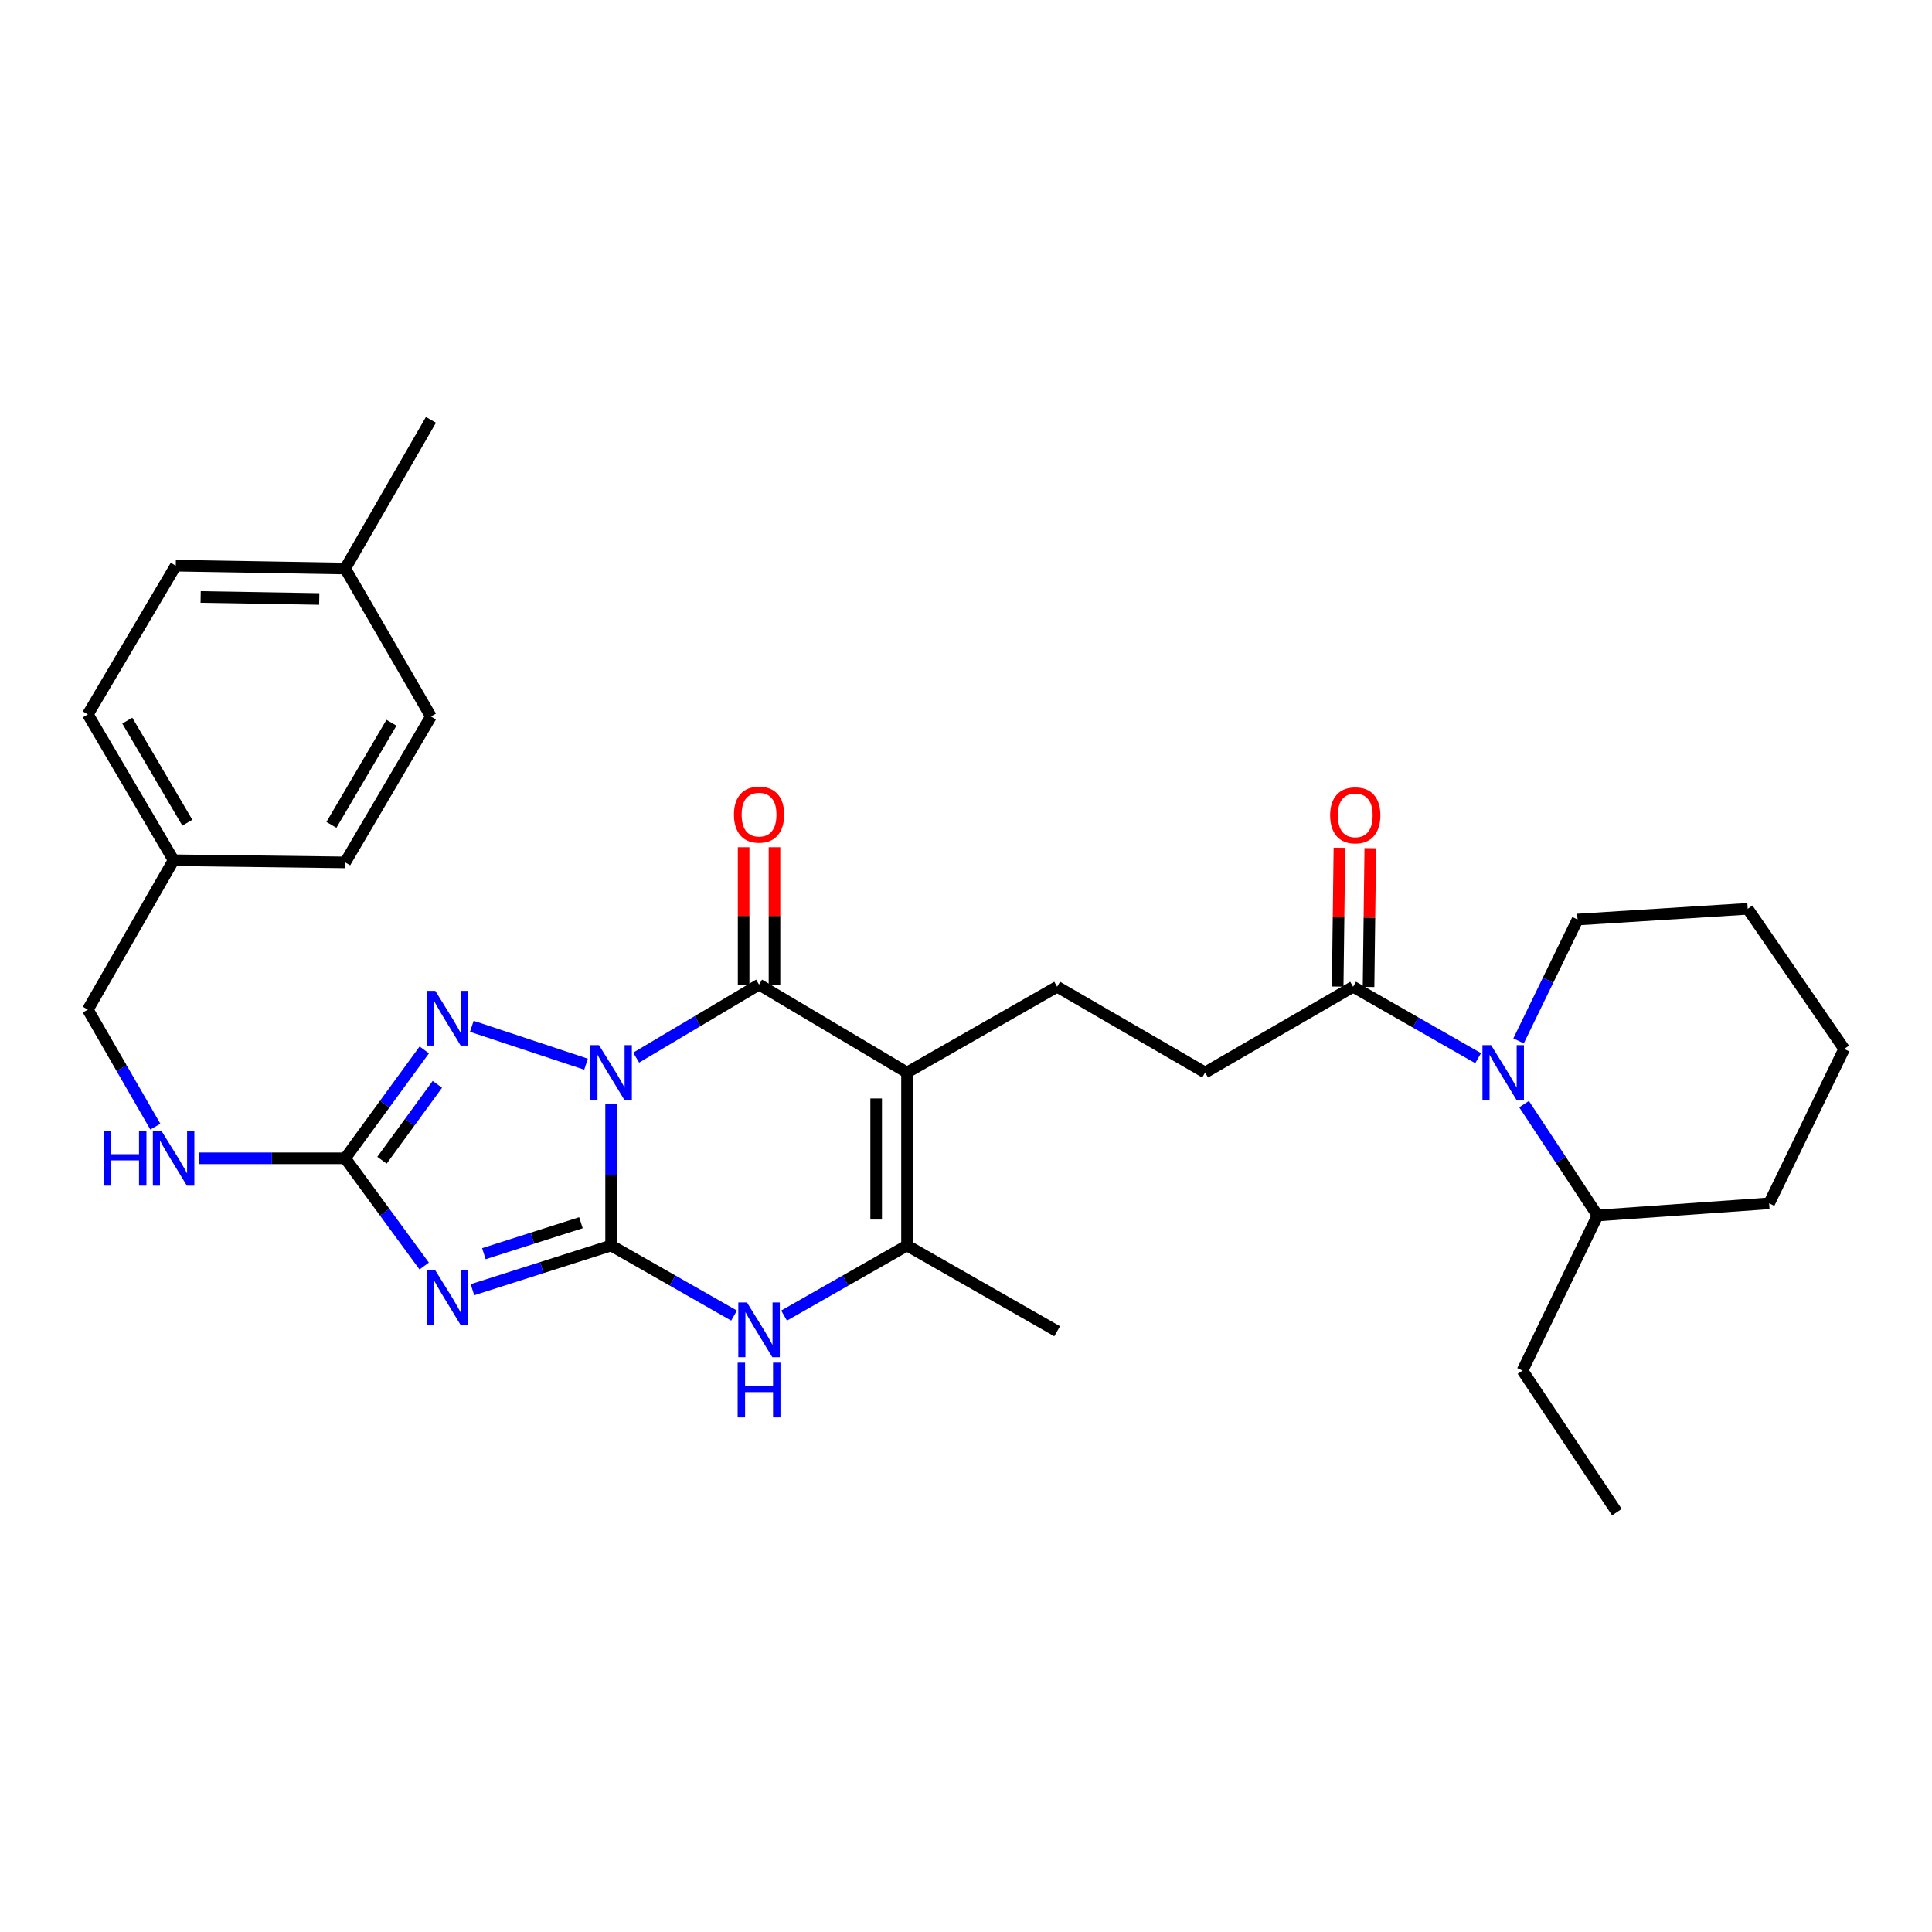<?xml version='1.0' encoding='iso-8859-1'?>
<svg version='1.1' baseProfile='full'
              xmlns='http://www.w3.org/2000/svg'
                      xmlns:rdkit='http://www.rdkit.org/xml'
                      xmlns:xlink='http://www.w3.org/1999/xlink'
                  xml:space='preserve'
width='1000px' height='1000px' viewBox='0 0 1000 1000'>
<!-- END OF HEADER -->
<rect style='opacity:1.0;fill:#FFFFFF;stroke:none' width='1000' height='1000' x='0' y='0'> </rect>
<path class='bond-0' d='M 316.307,571.523 L 316.307,608.097' style='fill:none;fill-rule:evenodd;stroke:#0000FF;stroke-width:6px;stroke-linecap:butt;stroke-linejoin:miter;stroke-opacity:1' />
<path class='bond-0' d='M 316.307,608.097 L 316.307,644.671' style='fill:none;fill-rule:evenodd;stroke:#000000;stroke-width:6px;stroke-linecap:butt;stroke-linejoin:miter;stroke-opacity:1' />
<path class='bond-2' d='M 329.274,547.418 L 361.08,528.515' style='fill:none;fill-rule:evenodd;stroke:#0000FF;stroke-width:6px;stroke-linecap:butt;stroke-linejoin:miter;stroke-opacity:1' />
<path class='bond-2' d='M 361.08,528.515 L 392.886,509.613' style='fill:none;fill-rule:evenodd;stroke:#000000;stroke-width:6px;stroke-linecap:butt;stroke-linejoin:miter;stroke-opacity:1' />
<path class='bond-4' d='M 303.335,550.821 L 244.21,531.21' style='fill:none;fill-rule:evenodd;stroke:#0000FF;stroke-width:6px;stroke-linecap:butt;stroke-linejoin:miter;stroke-opacity:1' />
<path class='bond-1' d='M 316.307,644.671 L 280.425,656.114' style='fill:none;fill-rule:evenodd;stroke:#000000;stroke-width:6px;stroke-linecap:butt;stroke-linejoin:miter;stroke-opacity:1' />
<path class='bond-1' d='M 280.425,656.114 L 244.543,667.558' style='fill:none;fill-rule:evenodd;stroke:#0000FF;stroke-width:6px;stroke-linecap:butt;stroke-linejoin:miter;stroke-opacity:1' />
<path class='bond-1' d='M 300.688,632.882 L 275.57,640.892' style='fill:none;fill-rule:evenodd;stroke:#000000;stroke-width:6px;stroke-linecap:butt;stroke-linejoin:miter;stroke-opacity:1' />
<path class='bond-1' d='M 275.57,640.892 L 250.453,648.902' style='fill:none;fill-rule:evenodd;stroke:#0000FF;stroke-width:6px;stroke-linecap:butt;stroke-linejoin:miter;stroke-opacity:1' />
<path class='bond-6' d='M 316.307,644.671 L 348.125,662.809' style='fill:none;fill-rule:evenodd;stroke:#000000;stroke-width:6px;stroke-linecap:butt;stroke-linejoin:miter;stroke-opacity:1' />
<path class='bond-6' d='M 348.125,662.809 L 379.942,680.948' style='fill:none;fill-rule:evenodd;stroke:#0000FF;stroke-width:6px;stroke-linecap:butt;stroke-linejoin:miter;stroke-opacity:1' />
<path class='bond-31' d='M 219.556,655.295 L 199.111,627.414' style='fill:none;fill-rule:evenodd;stroke:#0000FF;stroke-width:6px;stroke-linecap:butt;stroke-linejoin:miter;stroke-opacity:1' />
<path class='bond-31' d='M 199.111,627.414 L 178.666,599.534' style='fill:none;fill-rule:evenodd;stroke:#000000;stroke-width:6px;stroke-linecap:butt;stroke-linejoin:miter;stroke-opacity:1' />
<path class='bond-3' d='M 392.886,509.613 L 469.473,555.124' style='fill:none;fill-rule:evenodd;stroke:#000000;stroke-width:6px;stroke-linecap:butt;stroke-linejoin:miter;stroke-opacity:1' />
<path class='bond-12' d='M 400.875,509.613 L 400.875,474.07' style='fill:none;fill-rule:evenodd;stroke:#000000;stroke-width:6px;stroke-linecap:butt;stroke-linejoin:miter;stroke-opacity:1' />
<path class='bond-12' d='M 400.875,474.07 L 400.875,438.527' style='fill:none;fill-rule:evenodd;stroke:#FF0000;stroke-width:6px;stroke-linecap:butt;stroke-linejoin:miter;stroke-opacity:1' />
<path class='bond-12' d='M 384.897,509.613 L 384.897,474.07' style='fill:none;fill-rule:evenodd;stroke:#000000;stroke-width:6px;stroke-linecap:butt;stroke-linejoin:miter;stroke-opacity:1' />
<path class='bond-12' d='M 384.897,474.07 L 384.897,438.527' style='fill:none;fill-rule:evenodd;stroke:#FF0000;stroke-width:6px;stroke-linecap:butt;stroke-linejoin:miter;stroke-opacity:1' />
<path class='bond-7' d='M 469.473,555.124 L 469.473,644.671' style='fill:none;fill-rule:evenodd;stroke:#000000;stroke-width:6px;stroke-linecap:butt;stroke-linejoin:miter;stroke-opacity:1' />
<path class='bond-7' d='M 453.495,568.556 L 453.495,631.239' style='fill:none;fill-rule:evenodd;stroke:#000000;stroke-width:6px;stroke-linecap:butt;stroke-linejoin:miter;stroke-opacity:1' />
<path class='bond-10' d='M 469.473,555.124 L 547.17,510.741' style='fill:none;fill-rule:evenodd;stroke:#000000;stroke-width:6px;stroke-linecap:butt;stroke-linejoin:miter;stroke-opacity:1' />
<path class='bond-5' d='M 219.609,543.425 L 199.138,571.479' style='fill:none;fill-rule:evenodd;stroke:#0000FF;stroke-width:6px;stroke-linecap:butt;stroke-linejoin:miter;stroke-opacity:1' />
<path class='bond-5' d='M 199.138,571.479 L 178.666,599.534' style='fill:none;fill-rule:evenodd;stroke:#000000;stroke-width:6px;stroke-linecap:butt;stroke-linejoin:miter;stroke-opacity:1' />
<path class='bond-5' d='M 226.375,561.259 L 212.045,580.897' style='fill:none;fill-rule:evenodd;stroke:#0000FF;stroke-width:6px;stroke-linecap:butt;stroke-linejoin:miter;stroke-opacity:1' />
<path class='bond-5' d='M 212.045,580.897 L 197.715,600.536' style='fill:none;fill-rule:evenodd;stroke:#000000;stroke-width:6px;stroke-linecap:butt;stroke-linejoin:miter;stroke-opacity:1' />
<path class='bond-11' d='M 178.666,599.534 L 140.741,599.534' style='fill:none;fill-rule:evenodd;stroke:#000000;stroke-width:6px;stroke-linecap:butt;stroke-linejoin:miter;stroke-opacity:1' />
<path class='bond-11' d='M 140.741,599.534 L 102.816,599.534' style='fill:none;fill-rule:evenodd;stroke:#0000FF;stroke-width:6px;stroke-linecap:butt;stroke-linejoin:miter;stroke-opacity:1' />
<path class='bond-32' d='M 405.83,680.948 L 437.651,662.81' style='fill:none;fill-rule:evenodd;stroke:#0000FF;stroke-width:6px;stroke-linecap:butt;stroke-linejoin:miter;stroke-opacity:1' />
<path class='bond-32' d='M 437.651,662.81 L 469.473,644.671' style='fill:none;fill-rule:evenodd;stroke:#000000;stroke-width:6px;stroke-linecap:butt;stroke-linejoin:miter;stroke-opacity:1' />
<path class='bond-19' d='M 469.473,644.671 L 547.17,689.063' style='fill:none;fill-rule:evenodd;stroke:#000000;stroke-width:6px;stroke-linecap:butt;stroke-linejoin:miter;stroke-opacity:1' />
<path class='bond-8' d='M 765.075,547.709 L 732.723,529.225' style='fill:none;fill-rule:evenodd;stroke:#0000FF;stroke-width:6px;stroke-linecap:butt;stroke-linejoin:miter;stroke-opacity:1' />
<path class='bond-8' d='M 732.723,529.225 L 700.372,510.741' style='fill:none;fill-rule:evenodd;stroke:#000000;stroke-width:6px;stroke-linecap:butt;stroke-linejoin:miter;stroke-opacity:1' />
<path class='bond-14' d='M 788.858,571.501 L 807.874,600.319' style='fill:none;fill-rule:evenodd;stroke:#0000FF;stroke-width:6px;stroke-linecap:butt;stroke-linejoin:miter;stroke-opacity:1' />
<path class='bond-14' d='M 807.874,600.319 L 826.891,629.137' style='fill:none;fill-rule:evenodd;stroke:#000000;stroke-width:6px;stroke-linecap:butt;stroke-linejoin:miter;stroke-opacity:1' />
<path class='bond-18' d='M 786.003,538.763 L 801.268,507.358' style='fill:none;fill-rule:evenodd;stroke:#0000FF;stroke-width:6px;stroke-linecap:butt;stroke-linejoin:miter;stroke-opacity:1' />
<path class='bond-18' d='M 801.268,507.358 L 816.532,475.953' style='fill:none;fill-rule:evenodd;stroke:#000000;stroke-width:6px;stroke-linecap:butt;stroke-linejoin:miter;stroke-opacity:1' />
<path class='bond-9' d='M 700.372,510.741 L 623.767,555.124' style='fill:none;fill-rule:evenodd;stroke:#000000;stroke-width:6px;stroke-linecap:butt;stroke-linejoin:miter;stroke-opacity:1' />
<path class='bond-15' d='M 708.36,510.841 L 708.809,474.925' style='fill:none;fill-rule:evenodd;stroke:#000000;stroke-width:6px;stroke-linecap:butt;stroke-linejoin:miter;stroke-opacity:1' />
<path class='bond-15' d='M 708.809,474.925 L 709.258,439.01' style='fill:none;fill-rule:evenodd;stroke:#FF0000;stroke-width:6px;stroke-linecap:butt;stroke-linejoin:miter;stroke-opacity:1' />
<path class='bond-15' d='M 692.384,510.641 L 692.832,474.726' style='fill:none;fill-rule:evenodd;stroke:#000000;stroke-width:6px;stroke-linecap:butt;stroke-linejoin:miter;stroke-opacity:1' />
<path class='bond-15' d='M 692.832,474.726 L 693.281,438.811' style='fill:none;fill-rule:evenodd;stroke:#FF0000;stroke-width:6px;stroke-linecap:butt;stroke-linejoin:miter;stroke-opacity:1' />
<path class='bond-13' d='M 547.17,510.741 L 623.767,555.124' style='fill:none;fill-rule:evenodd;stroke:#000000;stroke-width:6px;stroke-linecap:butt;stroke-linejoin:miter;stroke-opacity:1' />
<path class='bond-16' d='M 80.405,583.152 L 62.93,552.863' style='fill:none;fill-rule:evenodd;stroke:#0000FF;stroke-width:6px;stroke-linecap:butt;stroke-linejoin:miter;stroke-opacity:1' />
<path class='bond-16' d='M 62.93,552.863 L 45.455,522.573' style='fill:none;fill-rule:evenodd;stroke:#000000;stroke-width:6px;stroke-linecap:butt;stroke-linejoin:miter;stroke-opacity:1' />
<path class='bond-25' d='M 826.891,629.137 L 788.038,709.417' style='fill:none;fill-rule:evenodd;stroke:#000000;stroke-width:6px;stroke-linecap:butt;stroke-linejoin:miter;stroke-opacity:1' />
<path class='bond-26' d='M 826.891,629.137 L 915.701,622.844' style='fill:none;fill-rule:evenodd;stroke:#000000;stroke-width:6px;stroke-linecap:butt;stroke-linejoin:miter;stroke-opacity:1' />
<path class='bond-17' d='M 45.455,522.573 L 89.855,445.258' style='fill:none;fill-rule:evenodd;stroke:#000000;stroke-width:6px;stroke-linecap:butt;stroke-linejoin:miter;stroke-opacity:1' />
<path class='bond-21' d='M 89.855,445.258 L 178.666,446.367' style='fill:none;fill-rule:evenodd;stroke:#000000;stroke-width:6px;stroke-linecap:butt;stroke-linejoin:miter;stroke-opacity:1' />
<path class='bond-22' d='M 89.855,445.258 L 45.455,369.762' style='fill:none;fill-rule:evenodd;stroke:#000000;stroke-width:6px;stroke-linecap:butt;stroke-linejoin:miter;stroke-opacity:1' />
<path class='bond-22' d='M 96.968,425.833 L 65.887,372.986' style='fill:none;fill-rule:evenodd;stroke:#000000;stroke-width:6px;stroke-linecap:butt;stroke-linejoin:miter;stroke-opacity:1' />
<path class='bond-28' d='M 816.532,475.953 L 904.606,470.396' style='fill:none;fill-rule:evenodd;stroke:#000000;stroke-width:6px;stroke-linecap:butt;stroke-linejoin:miter;stroke-opacity:1' />
<path class='bond-20' d='M 178.666,294.275 L 90.974,292.793' style='fill:none;fill-rule:evenodd;stroke:#000000;stroke-width:6px;stroke-linecap:butt;stroke-linejoin:miter;stroke-opacity:1' />
<path class='bond-20' d='M 165.242,310.029 L 103.858,308.991' style='fill:none;fill-rule:evenodd;stroke:#000000;stroke-width:6px;stroke-linecap:butt;stroke-linejoin:miter;stroke-opacity:1' />
<path class='bond-27' d='M 178.666,294.275 L 223.049,217.315' style='fill:none;fill-rule:evenodd;stroke:#000000;stroke-width:6px;stroke-linecap:butt;stroke-linejoin:miter;stroke-opacity:1' />
<path class='bond-33' d='M 178.666,294.275 L 223.049,370.863' style='fill:none;fill-rule:evenodd;stroke:#000000;stroke-width:6px;stroke-linecap:butt;stroke-linejoin:miter;stroke-opacity:1' />
<path class='bond-23' d='M 178.666,446.367 L 223.049,370.863' style='fill:none;fill-rule:evenodd;stroke:#000000;stroke-width:6px;stroke-linecap:butt;stroke-linejoin:miter;stroke-opacity:1' />
<path class='bond-23' d='M 171.549,426.945 L 202.617,374.092' style='fill:none;fill-rule:evenodd;stroke:#000000;stroke-width:6px;stroke-linecap:butt;stroke-linejoin:miter;stroke-opacity:1' />
<path class='bond-24' d='M 45.455,369.762 L 90.974,292.793' style='fill:none;fill-rule:evenodd;stroke:#000000;stroke-width:6px;stroke-linecap:butt;stroke-linejoin:miter;stroke-opacity:1' />
<path class='bond-29' d='M 788.038,709.417 L 836.895,782.685' style='fill:none;fill-rule:evenodd;stroke:#000000;stroke-width:6px;stroke-linecap:butt;stroke-linejoin:miter;stroke-opacity:1' />
<path class='bond-34' d='M 915.701,622.844 L 954.545,542.927' style='fill:none;fill-rule:evenodd;stroke:#000000;stroke-width:6px;stroke-linecap:butt;stroke-linejoin:miter;stroke-opacity:1' />
<path class='bond-30' d='M 904.606,470.396 L 954.545,542.927' style='fill:none;fill-rule:evenodd;stroke:#000000;stroke-width:6px;stroke-linecap:butt;stroke-linejoin:miter;stroke-opacity:1' />
<path  class='atom-0' d='M 310.047 540.964
L 319.327 555.964
Q 320.247 557.444, 321.727 560.124
Q 323.207 562.804, 323.287 562.964
L 323.287 540.964
L 327.047 540.964
L 327.047 569.284
L 323.167 569.284
L 313.207 552.884
Q 312.047 550.964, 310.807 548.764
Q 309.607 546.564, 309.247 545.884
L 309.247 569.284
L 305.567 569.284
L 305.567 540.964
L 310.047 540.964
' fill='#0000FF'/>
<path  class='atom-2' d='M 225.32 657.532
L 234.6 672.532
Q 235.52 674.012, 237 676.692
Q 238.48 679.372, 238.56 679.532
L 238.56 657.532
L 242.32 657.532
L 242.32 685.852
L 238.44 685.852
L 228.48 669.452
Q 227.32 667.532, 226.08 665.332
Q 224.88 663.132, 224.52 662.452
L 224.52 685.852
L 220.84 685.852
L 220.84 657.532
L 225.32 657.532
' fill='#0000FF'/>
<path  class='atom-5' d='M 225.32 512.86
L 234.6 527.86
Q 235.52 529.34, 237 532.02
Q 238.48 534.7, 238.56 534.86
L 238.56 512.86
L 242.32 512.86
L 242.32 541.18
L 238.44 541.18
L 228.48 524.78
Q 227.32 522.86, 226.08 520.66
Q 224.88 518.46, 224.52 517.78
L 224.52 541.18
L 220.84 541.18
L 220.84 512.86
L 225.32 512.86
' fill='#0000FF'/>
<path  class='atom-7' d='M 386.626 674.167
L 395.906 689.167
Q 396.826 690.647, 398.306 693.327
Q 399.786 696.007, 399.866 696.167
L 399.866 674.167
L 403.626 674.167
L 403.626 702.487
L 399.746 702.487
L 389.786 686.087
Q 388.626 684.167, 387.386 681.967
Q 386.186 679.767, 385.826 679.087
L 385.826 702.487
L 382.146 702.487
L 382.146 674.167
L 386.626 674.167
' fill='#0000FF'/>
<path  class='atom-7' d='M 381.806 705.319
L 385.646 705.319
L 385.646 717.359
L 400.126 717.359
L 400.126 705.319
L 403.966 705.319
L 403.966 733.639
L 400.126 733.639
L 400.126 720.559
L 385.646 720.559
L 385.646 733.639
L 381.806 733.639
L 381.806 705.319
' fill='#0000FF'/>
<path  class='atom-9' d='M 771.791 540.964
L 781.071 555.964
Q 781.991 557.444, 783.471 560.124
Q 784.951 562.804, 785.031 562.964
L 785.031 540.964
L 788.791 540.964
L 788.791 569.284
L 784.911 569.284
L 774.951 552.884
Q 773.791 550.964, 772.551 548.764
Q 771.351 546.564, 770.991 545.884
L 770.991 569.284
L 767.311 569.284
L 767.311 540.964
L 771.791 540.964
' fill='#0000FF'/>
<path  class='atom-12' d='M 53.635 585.374
L 57.475 585.374
L 57.475 597.414
L 71.955 597.414
L 71.955 585.374
L 75.795 585.374
L 75.795 613.694
L 71.955 613.694
L 71.955 600.614
L 57.475 600.614
L 57.475 613.694
L 53.635 613.694
L 53.635 585.374
' fill='#0000FF'/>
<path  class='atom-12' d='M 83.595 585.374
L 92.875 600.374
Q 93.795 601.854, 95.275 604.534
Q 96.755 607.214, 96.835 607.374
L 96.835 585.374
L 100.595 585.374
L 100.595 613.694
L 96.715 613.694
L 86.755 597.294
Q 85.595 595.374, 84.355 593.174
Q 83.155 590.974, 82.795 590.294
L 82.795 613.694
L 79.115 613.694
L 79.115 585.374
L 83.595 585.374
' fill='#0000FF'/>
<path  class='atom-13' d='M 379.886 421.646
Q 379.886 414.846, 383.246 411.046
Q 386.606 407.246, 392.886 407.246
Q 399.166 407.246, 402.526 411.046
Q 405.886 414.846, 405.886 421.646
Q 405.886 428.526, 402.486 432.446
Q 399.086 436.326, 392.886 436.326
Q 386.646 436.326, 383.246 432.446
Q 379.886 428.566, 379.886 421.646
M 392.886 433.126
Q 397.206 433.126, 399.526 430.246
Q 401.886 427.326, 401.886 421.646
Q 401.886 416.086, 399.526 413.286
Q 397.206 410.446, 392.886 410.446
Q 388.566 410.446, 386.206 413.246
Q 383.886 416.046, 383.886 421.646
Q 383.886 427.366, 386.206 430.246
Q 388.566 433.126, 392.886 433.126
' fill='#FF0000'/>
<path  class='atom-16' d='M 688.482 422.01
Q 688.482 415.21, 691.842 411.41
Q 695.202 407.61, 701.482 407.61
Q 707.762 407.61, 711.122 411.41
Q 714.482 415.21, 714.482 422.01
Q 714.482 428.89, 711.082 432.81
Q 707.682 436.69, 701.482 436.69
Q 695.242 436.69, 691.842 432.81
Q 688.482 428.93, 688.482 422.01
M 701.482 433.49
Q 705.802 433.49, 708.122 430.61
Q 710.482 427.69, 710.482 422.01
Q 710.482 416.45, 708.122 413.65
Q 705.802 410.81, 701.482 410.81
Q 697.162 410.81, 694.802 413.61
Q 692.482 416.41, 692.482 422.01
Q 692.482 427.73, 694.802 430.61
Q 697.162 433.49, 701.482 433.49
' fill='#FF0000'/>
</svg>
